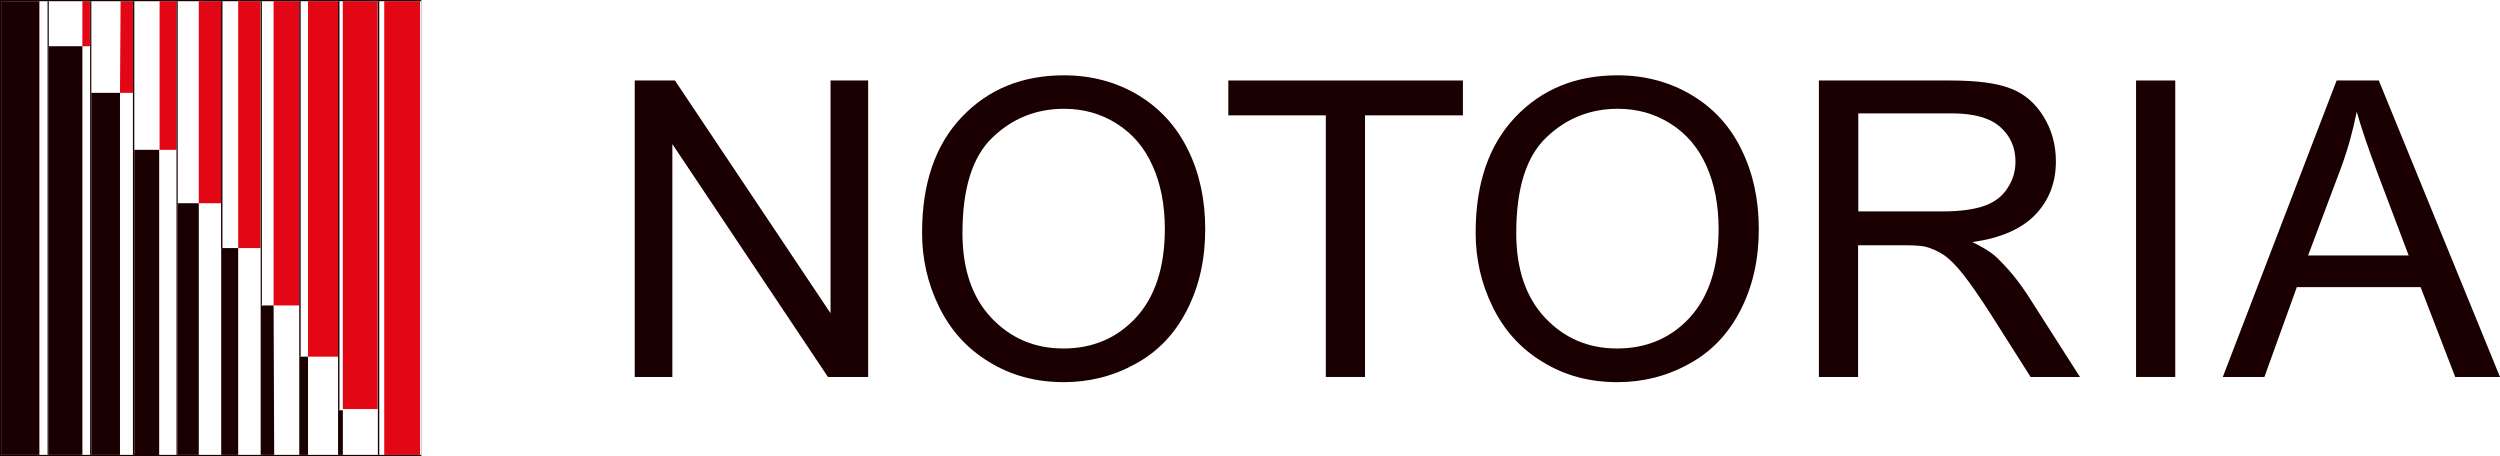 <svg xmlns="http://www.w3.org/2000/svg" width="263" height="48" viewBox="0 0 263 48" fill="none"><path d="M12.623 9.768H13.984V0.126H12.686L12.623 9.768Z" fill="#E30715"></path><path d="M31.483 0.126H28.783V32.133H31.483V0.126Z" fill="#E30715"></path><path d="M18.568 0.126H16.789V15.762H18.568V0.126Z" fill="#E30715"></path><path d="M23.257 0.126H20.912V21.38H23.257V0.126Z" fill="#E30715"></path><path d="M27.401 0.126H25.057V26.096H27.401V0.126Z" fill="#E30715"></path><path d="M39.73 0.126H36.066V43.032H39.73V0.126Z" fill="#E30715"></path><path d="M44.19 0.126H40.422V47.853H44.19V0.126Z" fill="#E30715"></path><path d="M35.565 0.126H32.404V37.52H35.565V0.126Z" fill="#E30715"></path><path d="M9.461 0.126H8.666V4.863H9.461V0.126Z" fill="#E30715"></path><path d="M0.125 0.126V47.853H4.144V0.126H0.125Z" fill="#1A0000"></path><path d="M35.711 0.126H35.565V43.158H35.711V0.126Z" fill="#1A0000"></path><path d="M39.899 0.126H39.752V47.853H39.899V0.126Z" fill="#1A0000"></path><path d="M31.482 37.52H31.629V0.126H31.482V32.133V37.52Z" fill="#1A0000"></path><path d="M8.667 4.863H5.129V47.853H8.667V4.863Z" fill="#1A0000"></path><path d="M12.622 9.768H9.607V47.853H12.622V9.768Z" fill="#1A0000"></path><path d="M16.745 15.762H14.129V47.874H16.745V15.762Z" fill="#1A0000"></path><path d="M20.912 21.38H18.693V47.853H20.912V21.38Z" fill="#1A0000"></path><path d="M5.13 0.126H5.004V4.863V47.853H5.13V4.863V0.126Z" fill="#1A0000"></path><path d="M9.608 0.126H9.482V9.768V47.853H9.608V9.768V0.126Z" fill="#1A0000"></path><path d="M14.129 0.126H13.982V9.768V15.762V47.853H14.129V15.762V0.126Z" fill="#1A0000"></path><path d="M18.694 0.126H18.568V47.853H18.694V21.38V0.126Z" fill="#1A0000"></path><path d="M23.403 26.096V0.126H23.256V47.853H23.277V26.096H23.403Z" fill="#1A0000"></path><path d="M27.422 32.133H27.548V0.126H27.422V26.096V32.133Z" fill="#1A0000"></path><path d="M35.69 43.158H35.565V47.853H36.068V43.158H35.69Z" fill="#1A0000"></path><path d="M31.629 37.52H31.482V47.853H32.404V37.52H31.629Z" fill="#1A0000"></path><path d="M27.547 32.133H27.422V47.853H28.845L28.782 32.133H27.547Z" fill="#1A0000"></path><path d="M23.403 26.096H23.277V47.853H25.057V26.096H23.403Z" fill="#1A0000"></path><path d="M0.063 0H0V0.063V47.937V48H0.063H44.252H44.315V47.937V0.063V0H44.252H0.063ZM44.21 47.853H40.442H39.898H39.751H36.067H35.544H32.383H31.462H28.825H27.401H25.057H23.277H23.256H20.912H18.693H18.547H16.725H14.109H13.962H12.623H9.608H9.483H8.687H5.149H5.003H4.145H0.147V0.126H4.166H5.024H5.17H8.708H9.504H9.65H12.706H14.025H14.171H16.83H18.609H18.756H20.975H23.319H23.466H25.14H27.485H27.631H28.866H31.567H31.713H32.488H35.649H35.795H36.172H39.835H39.982H40.526H44.294V47.853H44.21Z" fill="#1A0000"></path><path d="M87.373 32.95L71.004 8.468H66.775V39.657H70.732V15.155L87.101 39.657H91.33V8.468H87.373V32.95Z" fill="#1A0000"></path><path d="M119.693 9.977C117.391 8.615 114.795 7.923 111.927 7.923C107.531 7.923 103.952 9.39 101.168 12.325C98.383 15.259 97.002 19.305 97.002 24.482C97.002 27.228 97.588 29.827 98.781 32.258C99.974 34.711 101.712 36.66 104.035 38.065C106.338 39.49 108.955 40.203 111.906 40.203C114.606 40.203 117.118 39.574 119.463 38.274C121.807 36.996 123.608 35.109 124.884 32.594C126.161 30.099 126.789 27.27 126.789 24.105C126.789 20.982 126.182 18.194 124.968 15.741C123.754 13.268 121.996 11.361 119.693 9.977ZM119.526 33.39C117.516 35.57 114.962 36.66 111.864 36.66C108.808 36.66 106.296 35.57 104.266 33.411C102.256 31.252 101.251 28.297 101.251 24.524C101.251 19.829 102.298 16.475 104.412 14.463C106.505 12.451 109.017 11.444 111.948 11.444C113.999 11.444 115.841 11.969 117.495 13.017C119.149 14.065 120.405 15.532 121.242 17.418C122.1 19.305 122.54 21.527 122.54 24.063C122.54 28.087 121.535 31.189 119.526 33.39Z" fill="#1A0000"></path><path d="M129.219 12.136H139.476V39.657H143.6V12.136H153.899V8.468H129.219V12.136Z" fill="#1A0000"></path><path d="M177.929 9.977C175.627 8.615 173.031 7.923 170.163 7.923C165.767 7.923 162.188 9.39 159.404 12.325C156.62 15.259 155.238 19.305 155.238 24.482C155.238 27.228 155.824 29.827 157.018 32.258C158.211 34.711 159.948 36.66 162.272 38.065C164.574 39.49 167.191 40.203 170.142 40.203C172.843 40.203 175.355 39.574 177.699 38.274C180.044 36.996 181.844 35.109 183.121 32.594C184.398 30.099 185.026 27.27 185.026 24.105C185.026 20.982 184.419 18.194 183.205 15.741C182.011 13.268 180.253 11.361 177.929 9.977ZM177.783 33.39C175.773 35.57 173.22 36.66 170.122 36.66C167.065 36.66 164.553 35.57 162.523 33.411C160.513 31.252 159.509 28.297 159.509 24.524C159.509 19.829 160.555 16.475 162.669 14.463C164.763 12.451 167.275 11.444 170.205 11.444C172.257 11.444 174.099 11.969 175.752 13.017C177.406 14.065 178.662 15.532 179.499 17.418C180.358 19.305 180.797 21.527 180.797 24.063C180.797 28.087 179.772 31.189 177.783 33.39Z" fill="#1A0000"></path><path d="M209.978 27.018C209.413 26.494 208.575 25.991 207.487 25.467C210.48 25.048 212.678 24.084 214.123 22.575C215.567 21.065 216.279 19.2 216.279 16.978C216.279 15.259 215.86 13.687 214.981 12.262C214.102 10.837 212.95 9.851 211.506 9.306C210.062 8.741 207.947 8.468 205.163 8.468H191.348V39.657H195.471V25.802H200.244C201.312 25.802 202.065 25.844 202.547 25.949C203.175 26.117 203.803 26.389 204.431 26.788C205.038 27.186 205.749 27.878 206.524 28.863C207.298 29.848 208.303 31.294 209.496 33.16L213.62 39.657H218.812L213.39 31.169C212.322 29.513 211.171 28.129 209.978 27.018ZM204.347 22.239H195.492V11.927H205.352C207.675 11.927 209.35 12.409 210.417 13.352C211.485 14.295 212.029 15.511 212.029 16.999C212.029 18.005 211.757 18.948 211.192 19.787C210.648 20.646 209.831 21.275 208.764 21.652C207.696 22.03 206.231 22.239 204.347 22.239Z" fill="#1A0000"></path><path d="M228.837 8.468H224.713V39.657H228.837V8.468Z" fill="#1A0000"></path><path d="M245.813 8.468L233.84 39.657H238.215L241.627 30.204H254.647L258.289 39.657H262.999L250.251 8.468H245.813ZM242.82 26.851L246.253 17.712C246.986 15.741 247.53 13.75 247.928 11.759C248.409 13.457 249.142 15.616 250.126 18.236L253.391 26.872H242.82V26.851Z" fill="#1A0000"></path></svg>